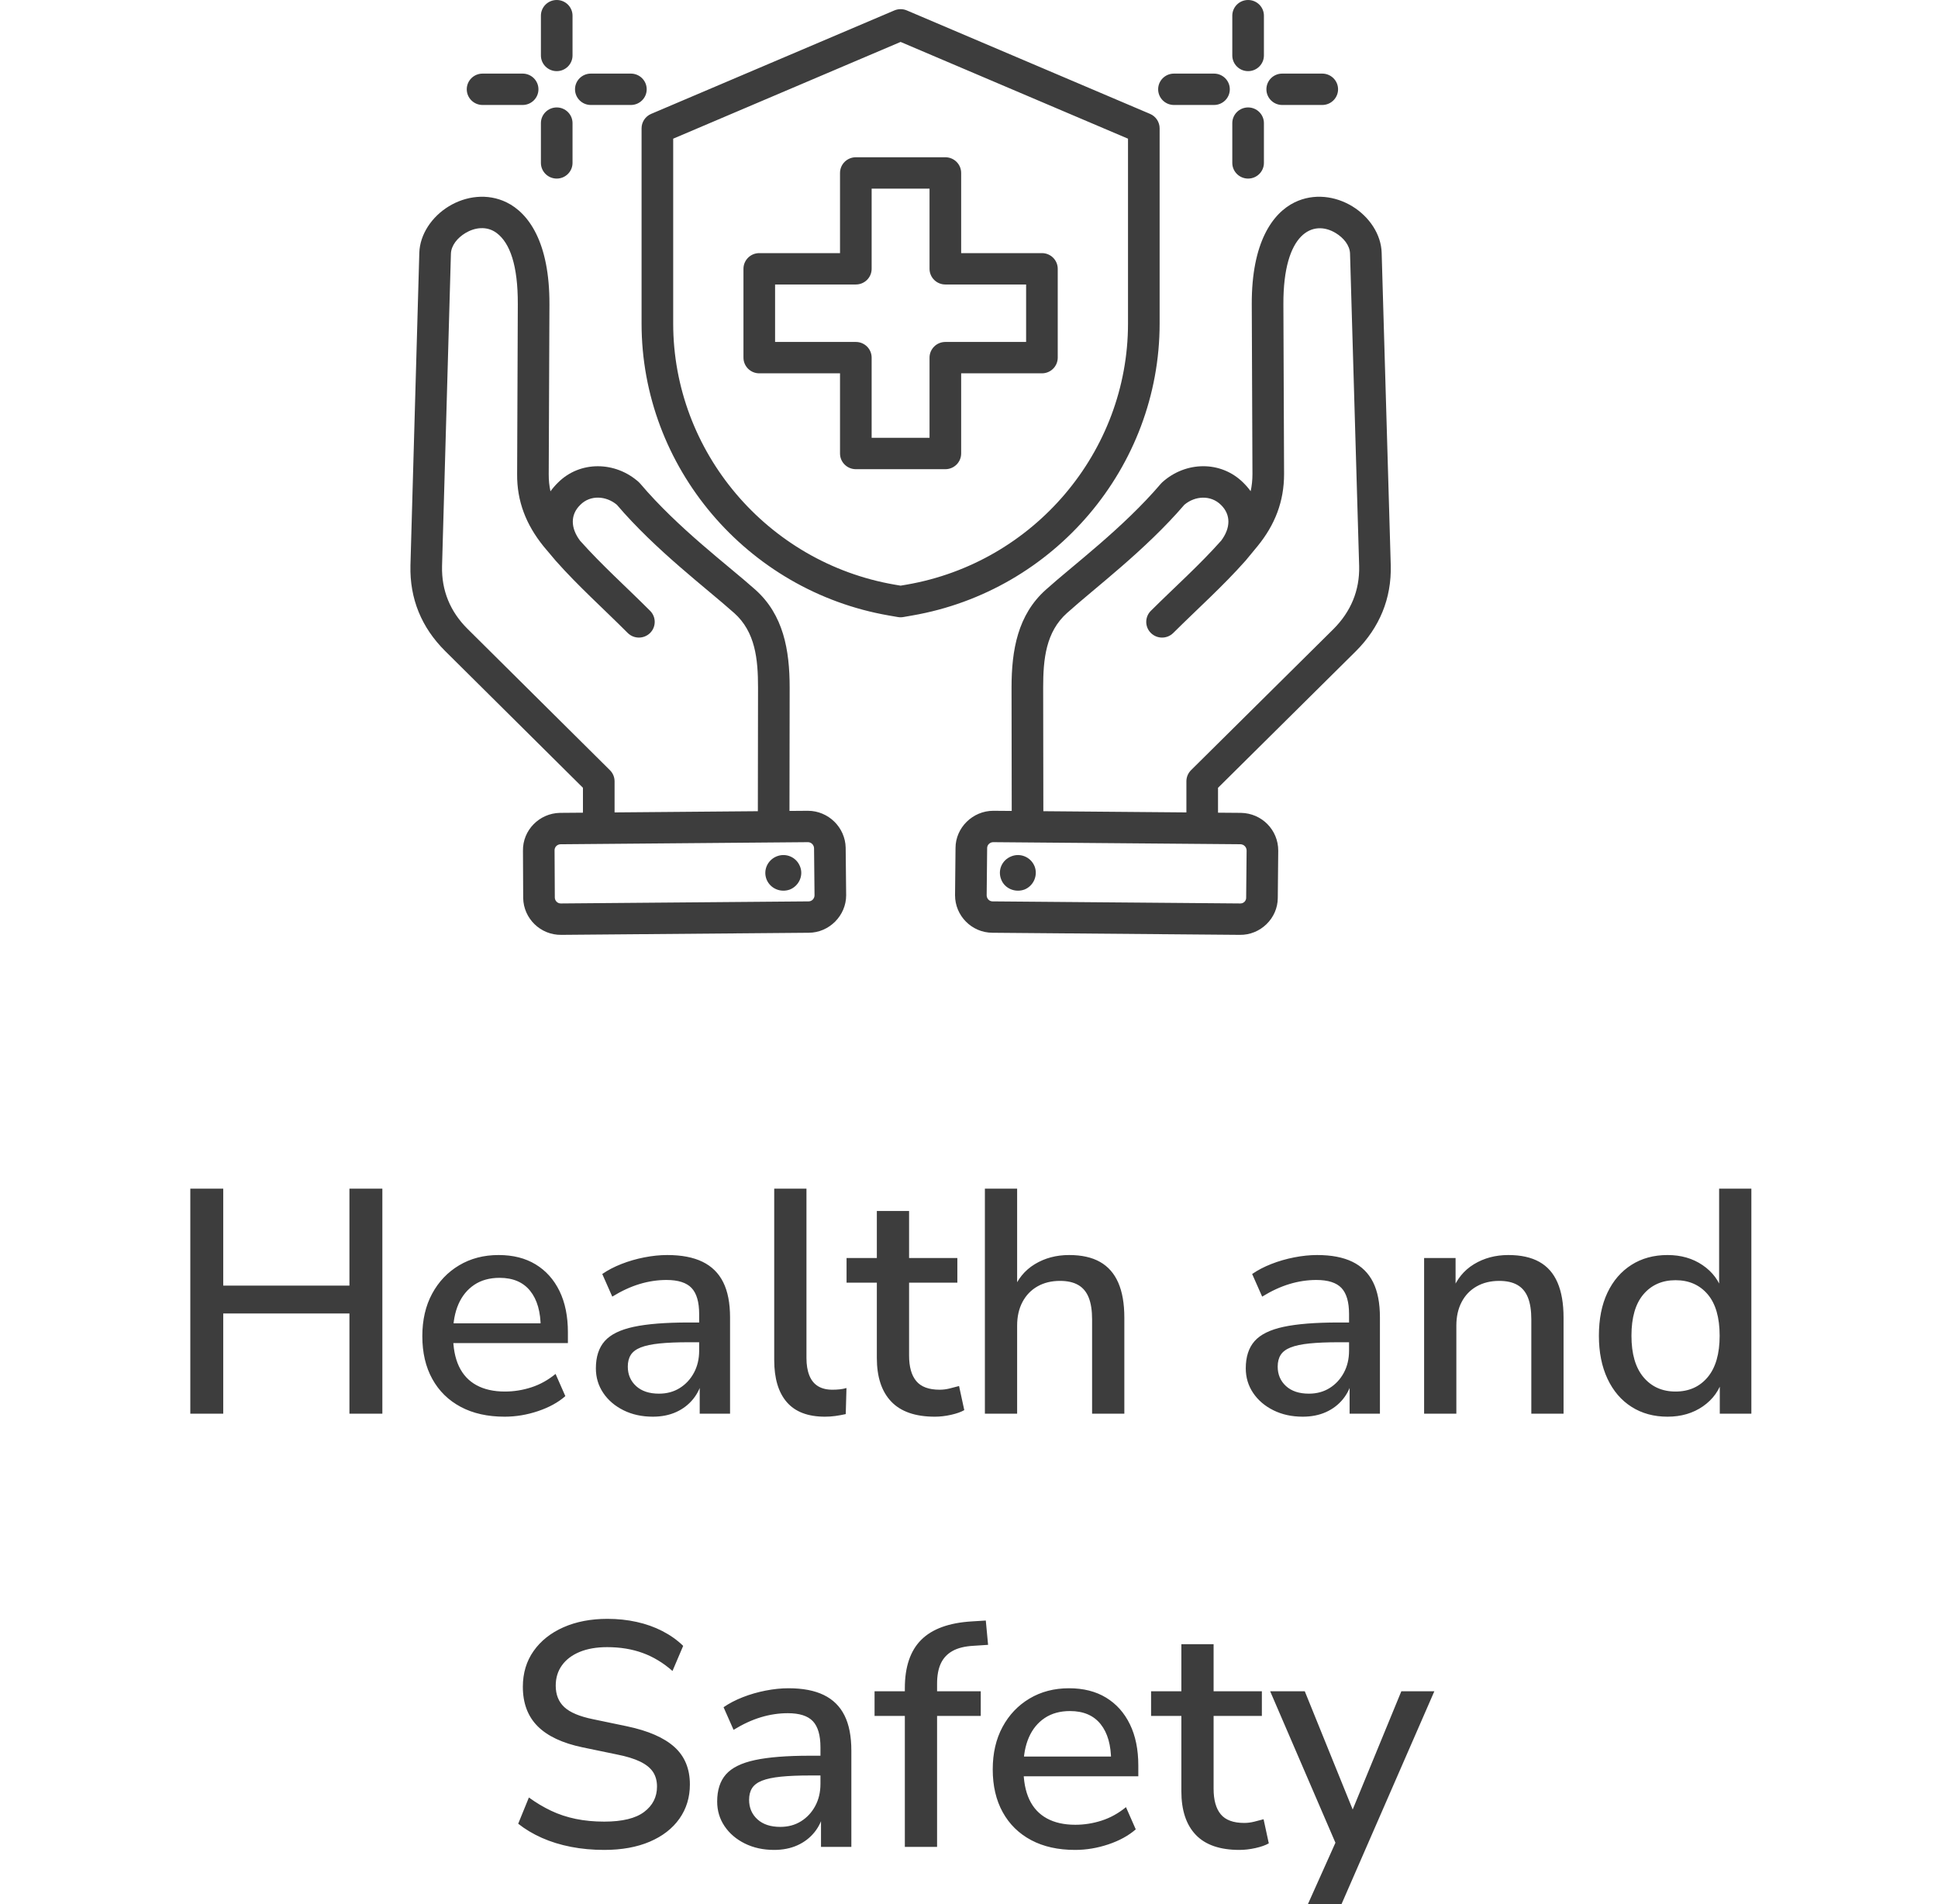 <svg xmlns="http://www.w3.org/2000/svg" xmlns:xlink="http://www.w3.org/1999/xlink" fill="none" width="85" height="83.52" viewBox="0 0 85 83.52"><g><g><path d="M8.347,62L8.347,52.13L9.791,52.13L9.791,56.384L15.326,56.384L15.326,52.13L16.77,52.13L16.77,62L15.326,62L15.326,57.606L9.791,57.606L9.791,62L8.347,62ZM22.133,62.132Q21.015,62.132,20.208,61.702Q19.4,61.272,18.962,60.48Q18.523,59.688,18.523,58.6Q18.523,57.536,18.952,56.74Q19.381,55.944,20.137,55.493Q20.894,55.042,21.868,55.042Q22.819,55.042,23.495,55.454Q24.171,55.866,24.54,56.622Q24.908,57.378,24.908,58.43L24.908,58.903L19.637,58.903L19.637,58.037L23.944,58.037L23.715,58.235Q23.715,57.189,23.255,56.616Q22.795,56.042,21.913,56.042Q21.261,56.042,20.803,56.347Q20.346,56.653,20.108,57.196Q19.871,57.74,19.871,58.471L19.871,58.56Q19.871,59.375,20.129,59.924Q20.388,60.472,20.898,60.75Q21.408,61.029,22.145,61.029Q22.735,61.029,23.303,60.845Q23.871,60.662,24.367,60.256L24.796,61.23Q24.323,61.644,23.597,61.888Q22.871,62.132,22.133,62.132ZM28.632,62.132Q27.915,62.132,27.348,61.851Q26.781,61.57,26.458,61.09Q26.135,60.61,26.135,60.011Q26.135,59.255,26.521,58.818Q26.907,58.381,27.795,58.191Q28.683,58.001,30.195,58.001L30.859,58.001L30.859,58.867L30.213,58.867Q29.446,58.867,28.929,58.92Q28.413,58.973,28.105,59.094Q27.798,59.215,27.666,59.422Q27.535,59.628,27.535,59.935Q27.535,60.457,27.9,60.79Q28.264,61.122,28.903,61.122Q29.418,61.122,29.811,60.877Q30.205,60.632,30.435,60.207Q30.665,59.782,30.665,59.236L30.665,57.63Q30.665,56.841,30.333,56.488Q30.001,56.136,29.232,56.136Q28.642,56.136,28.054,56.313Q27.466,56.49,26.854,56.866L26.415,55.874Q26.779,55.622,27.256,55.435Q27.733,55.248,28.259,55.145Q28.786,55.042,29.264,55.042Q30.203,55.042,30.811,55.338Q31.42,55.634,31.72,56.235Q32.02,56.836,32.02,57.779L32.02,62L30.689,62L30.689,60.475L30.813,60.475Q30.703,60.985,30.402,61.357Q30.101,61.728,29.653,61.93Q29.204,62.132,28.632,62.132ZM36.183,62.132Q35.062,62.132,34.51,61.495Q33.957,60.859,33.957,59.648L33.957,52.13L35.371,52.13L35.371,59.559Q35.371,60.01,35.498,60.325Q35.625,60.641,35.879,60.795Q36.133,60.949,36.508,60.949Q36.67,60.949,36.826,60.933Q36.982,60.917,37.126,60.875L37.094,62.018Q36.862,62.07,36.639,62.101Q36.417,62.132,36.183,62.132ZM41.004,62.132Q39.721,62.132,39.09,61.47Q38.458,60.809,38.458,59.557L38.458,56.255L37.13,56.255L37.13,55.174L38.458,55.174L38.458,53.11L39.872,53.11L39.872,55.174L41.989,55.174L41.989,56.255L39.872,56.255L39.872,59.451Q39.872,60.192,40.187,60.57Q40.501,60.949,41.215,60.949Q41.428,60.949,41.644,60.896Q41.86,60.843,42.064,60.787L42.293,61.844Q42.078,61.968,41.711,62.05Q41.344,62.132,41.004,62.132ZM43.197,62L43.197,52.13L44.611,52.13L44.611,56.627L44.423,56.627Q44.723,55.845,45.384,55.444Q46.045,55.042,46.891,55.042Q47.714,55.042,48.247,55.344Q48.781,55.646,49.047,56.255Q49.313,56.864,49.313,57.788L49.313,62L47.899,62L47.899,57.863Q47.899,57.279,47.75,56.906Q47.601,56.534,47.289,56.355Q46.978,56.176,46.493,56.176Q45.929,56.176,45.504,56.417Q45.08,56.658,44.845,57.102Q44.611,57.545,44.611,58.138L44.611,62L43.197,62ZM57.136,62.132Q56.419,62.132,55.852,61.851Q55.285,61.57,54.962,61.09Q54.639,60.61,54.639,60.011Q54.639,59.255,55.025,58.818Q55.411,58.381,56.299,58.191Q57.187,58.001,58.699,58.001L59.363,58.001L59.363,58.867L58.718,58.867Q57.95,58.867,57.433,58.92Q56.916,58.973,56.609,59.094Q56.302,59.215,56.17,59.422Q56.039,59.628,56.039,59.935Q56.039,60.457,56.404,60.79Q56.768,61.122,57.407,61.122Q57.922,61.122,58.315,60.877Q58.709,60.632,58.939,60.207Q59.169,59.782,59.169,59.236L59.169,57.63Q59.169,56.841,58.837,56.488Q58.505,56.136,57.736,56.136Q57.146,56.136,56.558,56.313Q55.97,56.49,55.358,56.866L54.919,55.874Q55.283,55.622,55.76,55.435Q56.237,55.248,56.763,55.145Q57.29,55.042,57.768,55.042Q58.707,55.042,59.315,55.338Q59.924,55.634,60.224,56.235Q60.523,56.836,60.523,57.779L60.523,62L59.193,62L59.193,60.475L59.317,60.475Q59.207,60.985,58.906,61.357Q58.605,61.728,58.157,61.93Q57.708,62.132,57.136,62.132ZM62.461,62L62.461,55.174L63.841,55.174L63.841,56.627L63.687,56.627Q63.987,55.845,64.648,55.444Q65.309,55.042,66.155,55.042Q66.978,55.042,67.513,55.341Q68.049,55.639,68.313,56.251Q68.577,56.862,68.577,57.788L68.577,62L67.163,62L67.163,57.863Q67.163,57.279,67.014,56.906Q66.865,56.534,66.553,56.355Q66.242,56.176,65.757,56.176Q65.193,56.176,64.766,56.417Q64.34,56.658,64.108,57.101Q63.875,57.544,63.875,58.138L63.875,62L62.461,62ZM73.137,62.132Q72.237,62.132,71.558,61.7Q70.879,61.268,70.503,60.467Q70.127,59.666,70.127,58.582Q70.127,57.484,70.501,56.695Q70.875,55.906,71.554,55.474Q72.233,55.042,73.137,55.042Q74.027,55.042,74.678,55.487Q75.33,55.931,75.554,56.669L75.4,56.669L75.4,52.13L76.814,52.13L76.814,62L75.429,62L75.429,60.455L75.563,60.455Q75.35,61.219,74.693,61.676Q74.037,62.132,73.137,62.132ZM73.489,61.029Q74.37,61.029,74.897,60.401Q75.423,59.773,75.423,58.582Q75.423,57.381,74.897,56.763Q74.37,56.146,73.489,56.146Q72.612,56.146,72.083,56.763Q71.555,57.381,71.555,58.582Q71.555,59.773,72.083,60.401Q72.612,61.029,73.489,61.029ZM26.5,81.132Q25.73,81.132,25.039,80.997Q24.348,80.862,23.767,80.604Q23.186,80.346,22.728,79.983L23.197,78.833Q23.667,79.175,24.17,79.414Q24.673,79.653,25.252,79.772Q25.831,79.891,26.5,79.891Q27.691,79.891,28.253,79.465Q28.816,79.04,28.816,78.355Q28.816,77.98,28.642,77.715Q28.467,77.449,28.077,77.259Q27.686,77.069,27.052,76.945L25.556,76.635Q24.23,76.359,23.581,75.708Q22.932,75.057,22.932,73.977Q22.932,73.078,23.404,72.408Q23.876,71.738,24.713,71.368Q25.551,70.998,26.641,70.998Q27.313,70.998,27.923,71.133Q28.534,71.268,29.053,71.535Q29.572,71.802,29.964,72.183L29.495,73.284Q28.887,72.749,28.187,72.494Q27.487,72.239,26.631,72.239Q25.934,72.239,25.427,72.447Q24.921,72.656,24.648,73.035Q24.374,73.415,24.374,73.927Q24.374,74.521,24.751,74.87Q25.127,75.22,26.012,75.4L27.498,75.71Q28.896,76.004,29.577,76.616Q30.258,77.227,30.258,78.261Q30.258,79.111,29.8,79.761Q29.342,80.41,28.498,80.771Q27.653,81.132,26.5,81.132ZM33.952,81.132Q33.235,81.132,32.668,80.851Q32.101,80.57,31.778,80.09Q31.455,79.61,31.455,79.011Q31.455,78.255,31.841,77.818Q32.227,77.381,33.115,77.191Q34.003,77.001,35.515,77.001L36.179,77.001L36.179,77.867L35.533,77.867Q34.766,77.867,34.249,77.92Q33.733,77.973,33.425,78.094Q33.118,78.215,32.986,78.422Q32.855,78.628,32.855,78.935Q32.855,79.457,33.22,79.79Q33.584,80.122,34.223,80.122Q34.738,80.122,35.131,79.877Q35.525,79.632,35.755,79.207Q35.985,78.782,35.985,78.236L35.985,76.63Q35.985,75.841,35.653,75.488Q35.321,75.136,34.552,75.136Q33.962,75.136,33.374,75.313Q32.786,75.49,32.174,75.866L31.735,74.874Q32.099,74.622,32.576,74.435Q33.053,74.248,33.579,74.145Q34.106,74.042,34.584,74.042Q35.523,74.042,36.131,74.338Q36.74,74.634,37.04,75.235Q37.34,75.835,37.34,76.779L37.34,81L36.009,81L36.009,79.475L36.133,79.475Q36.023,79.985,35.722,80.357Q35.421,80.728,34.973,80.93Q34.524,81.132,33.952,81.132ZM39.686,81L39.686,75.255L38.358,75.255L38.358,74.174L40.085,74.174L39.686,74.547L39.686,74.039Q39.686,72.635,40.405,71.918Q41.123,71.2,42.624,71.11L43.237,71.072L43.337,72.138L42.693,72.18Q42.125,72.212,41.777,72.407Q41.429,72.602,41.264,72.955Q41.1,73.307,41.1,73.84L41.1,74.39L40.909,74.174L43.015,74.174L43.015,75.255L41.1,75.255L41.1,81L39.686,81ZM47.151,81.132Q46.033,81.132,45.226,80.702Q44.418,80.272,43.98,79.48Q43.541,78.688,43.541,77.6Q43.541,76.536,43.97,75.74Q44.398,74.944,45.155,74.493Q45.912,74.042,46.886,74.042Q47.837,74.042,48.513,74.454Q49.189,74.866,49.557,75.622Q49.926,76.378,49.926,77.43L49.926,77.903L44.655,77.903L44.655,77.037L48.962,77.037L48.733,77.235Q48.733,76.189,48.273,75.616Q47.813,75.042,46.931,75.042Q46.279,75.042,45.821,75.347Q45.364,75.653,45.126,76.197Q44.889,76.74,44.889,77.471L44.889,77.56Q44.889,78.375,45.147,78.924Q45.406,79.472,45.916,79.75Q46.426,80.029,47.163,80.029Q47.753,80.029,48.321,79.845Q48.889,79.662,49.385,79.256L49.814,80.23Q49.34,80.644,48.615,80.888Q47.889,81.132,47.151,81.132ZM54.36,81.132Q53.077,81.132,52.446,80.47Q51.814,79.808,51.814,78.557L51.814,75.255L50.486,75.255L50.486,74.174L51.814,74.174L51.814,72.11L53.228,72.11L53.228,74.174L55.345,74.174L55.345,75.255L53.228,75.255L53.228,78.451Q53.228,79.192,53.542,79.57Q53.857,79.949,54.572,79.949Q54.784,79.949,55,79.896Q55.216,79.843,55.42,79.787L55.649,80.844Q55.434,80.968,55.067,81.05Q54.7,81.132,54.36,81.132ZM57.36,83.52L58.703,80.524L58.703,81.122L55.709,74.174L57.227,74.174L59.525,79.845L59.129,79.845L61.462,74.174L62.91,74.174L58.834,83.52L57.36,83.52Z" fill="#3D3D3D" fill-opacity="1"></path></g><g><g><path d="M53.422,35.642L54.424,35.65C54.426,35.65,54.429,35.65,54.431,35.65C55.343,35.668,56.063,36.398,56.063,37.304L56.063,37.31Q56.043,39.381,56.043,39.38C56.041,40.276,55.281,41.015,54.378,41Q43.53,40.908,43.532,40.908C42.615,40.907,41.888,40.158,41.888,39.265C41.888,39.263,41.888,39.26,41.888,39.258Q41.909,37.188,41.909,37.189C41.911,36.297,42.665,35.559,43.565,35.559L43.571,35.559L44.374,35.565L44.366,30.151L44.366,30.15C44.366,28.506,44.639,26.959,45.875,25.859C47.067,24.786,49.242,23.175,50.919,21.21C50.939,21.187,50.961,21.165,50.983,21.145C52.006,20.227,53.546,20.195,54.527,21.166C54.65,21.287,54.759,21.413,54.853,21.543C54.906,21.303,54.932,21.054,54.932,20.792L54.902,13.346L54.902,13.345C54.892,10.625,55.818,9.345,56.783,8.874C57.621,8.466,58.569,8.596,59.311,9.048C60.062,9.506,60.578,10.285,60.599,11.087L60.998,24.795C60.998,24.796,60.998,24.797,60.998,24.799C61.034,26.252,60.505,27.519,59.477,28.551C59.476,28.552,59.475,28.553,59.474,28.554L53.422,34.551L53.422,35.642ZM45.761,35.577L52.035,35.63L52.035,34.265C52.035,34.083,52.108,33.907,52.238,33.778L58.492,27.582C59.245,26.825,59.637,25.898,59.612,24.833L59.212,11.127C59.212,11.127,59.212,11.126,59.212,11.125C59.203,10.759,58.927,10.43,58.586,10.222C57.597,9.62,56.278,10.197,56.289,13.34L56.319,20.788L56.319,20.791C56.319,21.992,55.921,23.017,55.151,23.959C55.15,23.959,55.149,23.96,55.149,23.961Q54.637,24.581,54.637,24.581C54.632,24.587,54.626,24.593,54.621,24.599C54.621,24.6,54.62,24.6,54.62,24.6C53.628,25.718,52.564,26.663,51.458,27.761C51.187,28.03,50.748,28.03,50.477,27.761C50.206,27.492,50.206,27.056,50.477,26.788C51.555,25.718,52.594,24.798,53.562,23.71C53.978,23.153,53.99,22.573,53.552,22.145C53.551,22.144,53.55,22.143,53.549,22.142C53.106,21.703,52.416,21.74,51.944,22.139C50.227,24.139,48.021,25.785,46.805,26.88C46.804,26.881,46.803,26.882,46.802,26.882C45.869,27.713,45.753,28.909,45.753,30.15L45.761,35.577ZM43.563,36.935L43.559,36.935C43.418,36.938,43.296,37.051,43.296,37.192C43.296,37.194,43.296,37.197,43.296,37.199Q43.275,39.267,43.275,39.27C43.278,39.411,43.389,39.532,43.534,39.532L43.54,39.532L54.393,39.623C54.395,39.623,54.398,39.623,54.401,39.623C54.539,39.626,54.656,39.514,54.656,39.377C54.656,39.374,54.656,39.372,54.656,39.37Q54.676,37.302,54.676,37.298C54.673,37.15,54.556,37.031,54.407,37.026L43.563,36.935ZM45.377,37.995C45.531,38.391,45.336,38.848,44.937,39.011C44.527,39.163,44.066,38.97,43.913,38.574C43.749,38.167,43.944,37.72,44.353,37.558C44.752,37.395,45.213,37.588,45.377,37.995ZM25.568,35.642L25.568,34.55L19.525,28.553C18.485,27.521,17.966,26.253,18.002,24.799C18.002,24.798,18.002,24.797,18.002,24.796L18.391,11.088C18.391,11.087,18.391,11.086,18.391,11.086C18.416,10.283,18.935,9.505,19.686,9.048C20.43,8.596,21.378,8.466,22.216,8.874C23.182,9.345,24.108,10.625,24.098,13.345L24.098,13.346L24.067,20.794L24.067,20.798C24.065,21.059,24.091,21.309,24.143,21.548C24.238,21.417,24.347,21.29,24.47,21.169C25.438,20.197,26.993,20.226,28.017,21.144C28.04,21.165,28.062,21.188,28.082,21.212C29.748,23.176,31.923,24.786,33.123,25.857C34.361,26.958,34.634,28.505,34.634,30.15L34.634,30.151L34.626,35.565L35.429,35.559L35.435,35.559C36.332,35.559,37.073,36.288,37.091,37.178C37.091,37.181,37.091,37.183,37.091,37.185L37.112,39.258L37.112,39.265C37.112,40.157,36.368,40.906,35.47,40.908Q24.622,41,24.622,41C23.706,41.015,22.964,40.282,22.947,39.39C22.947,39.387,22.947,39.383,22.947,39.38Q22.937,37.311,22.937,37.314C22.921,36.404,23.659,35.668,24.558,35.65C24.561,35.65,24.564,35.65,24.566,35.65L25.568,35.642ZM33.239,35.577L33.247,30.15C33.247,28.909,33.131,27.713,32.198,26.882L32.197,26.882C30.97,25.787,28.763,24.139,27.055,22.138C26.584,21.741,25.89,21.7,25.455,22.138C25.453,22.14,25.45,22.143,25.448,22.145C25.01,22.573,25.022,23.153,25.438,23.71C26.407,24.798,27.446,25.719,28.515,26.79C28.784,27.06,28.782,27.496,28.511,27.763C28.239,28.03,27.799,28.029,27.53,27.759C26.435,26.662,25.371,25.717,24.38,24.6C24.379,24.6,24.379,24.6,24.379,24.599C24.375,24.595,24.371,24.59,24.368,24.586Q24.367,24.586,23.845,23.966C23.842,23.962,23.839,23.959,23.836,23.955C23.077,23.013,22.669,21.987,22.681,20.787L22.711,13.34C22.717,11.631,22.364,10.66,21.79,10.224C21.355,9.894,20.818,9.975,20.41,10.222C20.066,10.431,19.789,10.761,19.777,11.128L19.388,24.833C19.363,25.898,19.745,26.825,20.506,27.58L26.752,33.779C26.882,33.908,26.955,34.083,26.955,34.265L26.955,35.63L33.239,35.577ZM35.437,36.935Q24.583,37.026,24.58,37.027C24.439,37.032,24.321,37.147,24.323,37.291C24.323,37.294,24.323,37.297,24.323,37.3Q24.334,39.367,24.334,39.369C24.339,39.509,24.455,39.626,24.6,39.623C24.602,39.623,24.605,39.623,24.607,39.623L35.46,39.532L35.466,39.532C35.609,39.532,35.724,39.409,35.725,39.267Q35.704,37.203,35.704,37.2C35.699,37.056,35.582,36.936,35.437,36.935ZM35.087,37.995C35.251,38.391,35.046,38.848,34.647,39.011C34.237,39.163,33.787,38.97,33.623,38.574C33.459,38.167,33.664,37.72,34.063,37.558C34.473,37.395,34.923,37.588,35.087,37.995ZM39.773,0.457L50.441,4.995C50.696,5.104,50.861,5.353,50.861,5.628L50.861,14.189C50.861,20.479,46.248,25.915,40.008,26.994L39.619,27.062C39.54,27.076,39.46,27.076,39.38,27.062L38.992,26.995C32.752,25.915,28.139,20.479,28.139,14.189L28.139,5.628C28.139,5.353,28.304,5.104,28.559,4.995L39.227,0.457C39.401,0.383,39.599,0.383,39.773,0.457ZM39.5,1.839L29.526,6.082L29.526,14.189C29.526,19.813,33.651,24.673,39.23,25.639L39.5,25.685L39.77,25.639C45.349,24.673,49.474,19.813,49.474,14.189L49.474,6.082L39.5,1.839ZM36.843,11.101L36.843,7.585C36.843,7.205,37.154,6.897,37.537,6.897L41.463,6.897C41.846,6.897,42.156,7.205,42.156,7.585L42.156,11.101L45.699,11.101C46.082,11.101,46.392,11.409,46.392,11.789L46.392,15.685C46.392,16.065,46.082,16.373,45.699,16.373L42.156,16.373L42.156,19.889C42.156,20.269,41.846,20.577,41.463,20.577L37.537,20.577C37.154,20.577,36.843,20.269,36.843,19.889L36.843,16.373L33.301,16.373C32.918,16.373,32.608,16.065,32.608,15.685L32.608,11.789C32.608,11.409,32.918,11.101,33.301,11.101L36.843,11.101ZM37.537,12.477L33.995,12.477L33.995,14.997L37.537,14.997C37.92,14.997,38.23,15.305,38.23,15.685L38.23,19.201L40.769,19.201L40.769,15.685C40.769,15.305,41.08,14.997,41.463,14.997L45.005,14.997L45.005,12.477L41.463,12.477C41.08,12.477,40.769,12.169,40.769,11.789L40.769,8.273L38.23,8.273L38.23,11.789C38.23,12.169,37.92,12.477,37.537,12.477ZM25.111,2.432C25.111,2.812,24.8,3.12,24.418,3.12C24.035,3.12,23.724,2.812,23.724,2.432L23.724,0.688C23.724,0.308,24.035,0,24.418,0C24.8,0,25.111,0.308,25.111,0.688L25.111,2.432ZM22.922,3.228C23.305,3.228,23.616,3.536,23.616,3.916C23.616,4.296,23.305,4.604,22.922,4.604L21.165,4.604C20.783,4.604,20.472,4.296,20.472,3.916C20.472,3.536,20.783,3.228,21.165,3.228L22.922,3.228ZM23.724,5.4C23.724,5.021,24.035,4.712,24.418,4.712C24.8,4.712,25.111,5.021,25.111,5.4L25.111,7.144C25.111,7.524,24.8,7.832,24.418,7.832C24.035,7.832,23.724,7.524,23.724,7.144L23.724,5.4ZM25.913,4.604C25.531,4.604,25.22,4.296,25.22,3.916C25.22,3.536,25.531,3.228,25.913,3.228L27.67,3.228C28.053,3.228,28.364,3.536,28.364,3.916C28.364,4.296,28.053,4.604,27.67,4.604L25.913,4.604ZM55.435,2.432C55.435,2.812,55.124,3.12,54.741,3.12C54.359,3.12,54.048,2.812,54.048,2.432L54.048,0.688C54.048,0.308,54.359,0,54.741,0C55.124,0,55.435,0.308,55.435,0.688L55.435,2.432ZM53.246,3.228C53.629,3.228,53.939,3.536,53.939,3.916C53.939,4.296,53.629,4.604,53.246,4.604L51.489,4.604C51.106,4.604,50.796,4.296,50.796,3.916C50.796,3.536,51.106,3.228,51.489,3.228L53.246,3.228ZM54.048,5.4C54.048,5.021,54.359,4.712,54.741,4.712C55.124,4.712,55.435,5.021,55.435,5.4L55.435,7.144C55.435,7.524,55.124,7.832,54.741,7.832C54.359,7.832,54.048,7.524,54.048,7.144L54.048,5.4ZM56.237,4.604C55.854,4.604,55.544,4.296,55.544,3.916C55.544,3.536,55.854,3.228,56.237,3.228L57.994,3.228C58.376,3.228,58.687,3.536,58.687,3.916C58.687,4.296,58.376,4.604,57.994,4.604L56.237,4.604Z" fill-rule="evenodd" fill="#3D3D3D" fill-opacity="1" style="mix-blend-mode:passthrough"></path></g></g></g></svg>